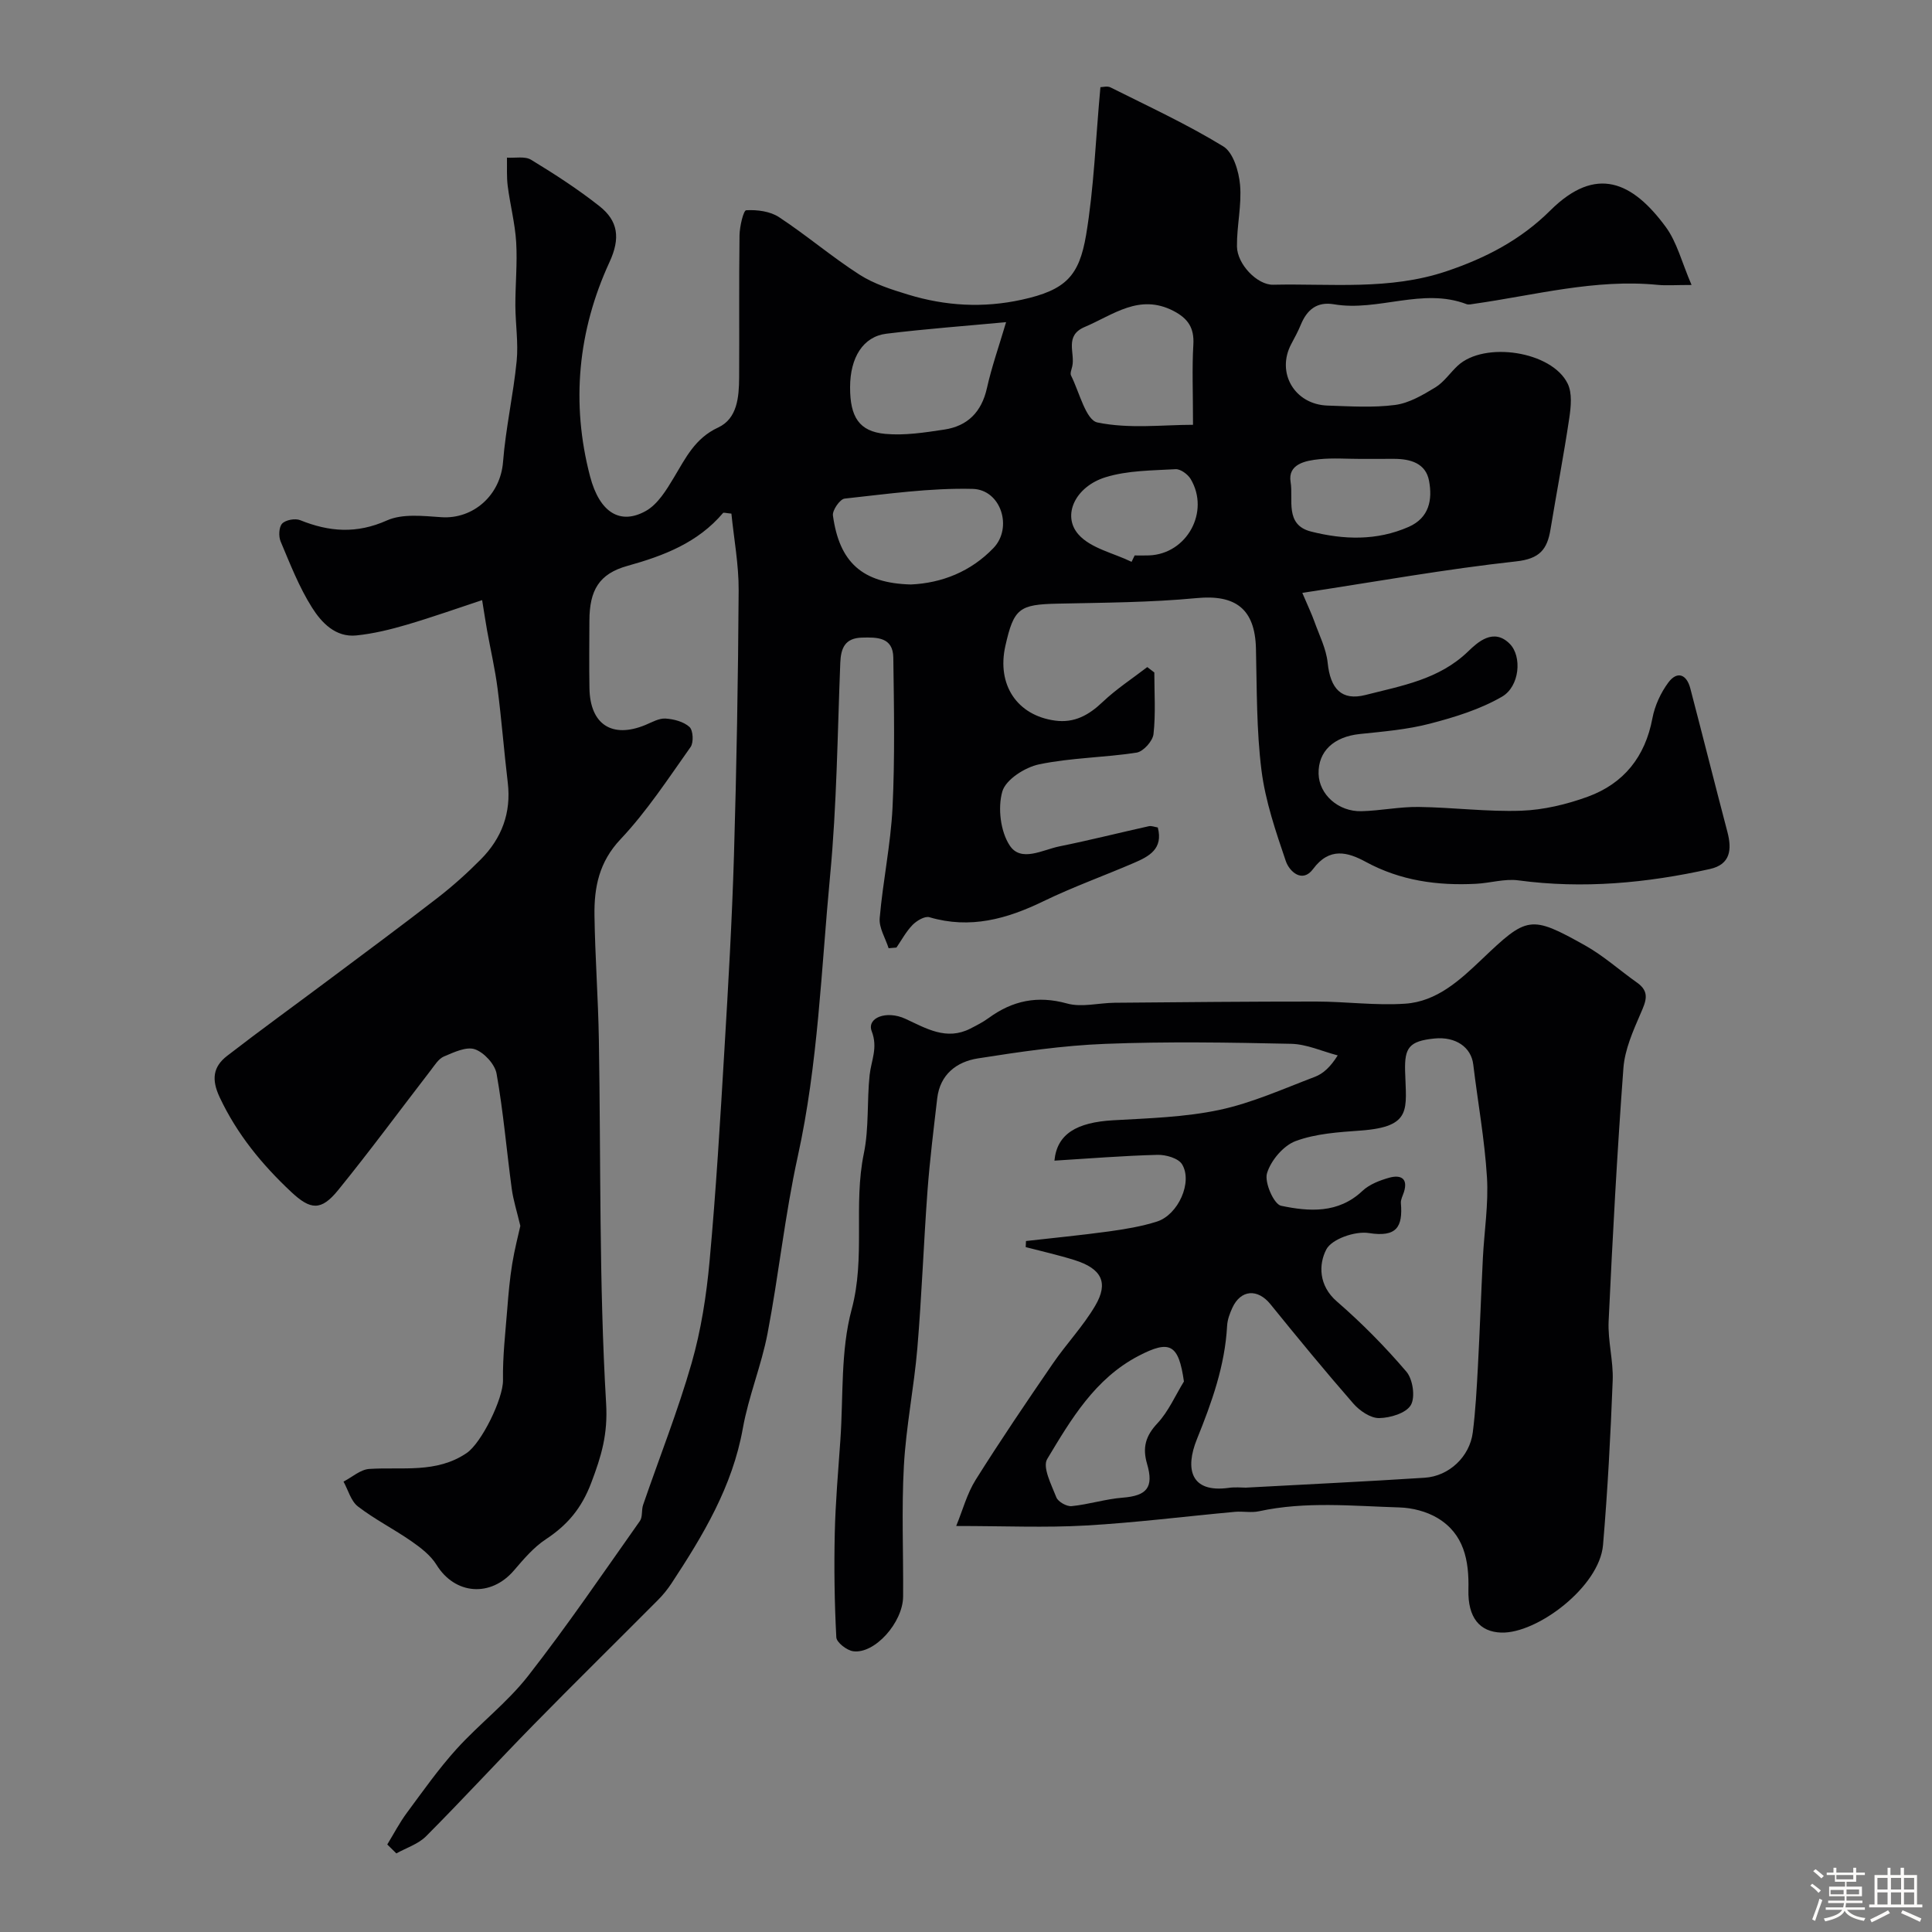 <svg enable-background="new 0 0 400 400" viewBox="0 0 400 400" xmlns="http://www.w3.org/2000/svg"><rect x="0" y="0" width="400" height="400" fill="#808080" stroke="none"/><path d="m374.8 390.4.4-.4c.7.5 1.3 1 1.8 1.4l-.5.5c-.5-.6-1.1-1.1-1.7-1.5zm1 7.3-.6-.3c.5-1.4 1.1-2.8 1.5-4.3.2.1.4.2.6.3-.5 1.3-1 2.8-1.5 4.3zm-.4-10.3.5-.4c.4.3 1 .8 1.7 1.4l-.5.5c-.5-.5-1.1-1-1.7-1.5zm2.5.3h1.7v-1h.6v1h3.5v-1h.6v1h1.8v.5h-1.8v1.4h-2v1h3.2v2h-3.2v.9h3.3v.5h-3.4c0 .3-.1.6-.1.9h4v.5h-3.7c.7.9 1.9 1.5 3.8 1.7-.1.2-.2.4-.3.6-2.1-.4-3.5-1.1-4-2.1-.4 1-1.8 1.7-4 2.2-.1-.2-.2-.4-.3-.6 2.1-.4 3.4-1 3.8-1.8h-3.4v-.5h3.6c.1-.3.1-.6.2-.9h-3.3v-.5h3.4c0-.3 0-.6 0-.9h-3.2v-2h3.3v-1h-2.1v-1.4h-1.7v-.5zm1.1 3.5v1h2.7c0-.3 0-.4 0-.4 0-.1 0-.2 0-.2 0-.1 0-.2 0-.3h-2.7zm1.2-3v.9h3.5v-.9zm4.7 3h-2.6v.6.4h2.6z" fill="#fcfbfa"/><path d="m393.6 386.7h.6v1.5h2.7v6.1h1.1v.6h-11v-.6h1.1v-6.1h2.7v-1.5h.6v1.5h2.1v-1.5zm-2.7 8.8.4.6c-1.2.6-2.5 1.3-3.8 1.9-.1-.2-.2-.4-.3-.6 1.2-.6 2.5-1.2 3.7-1.9zm-2.2-6.7v2.4h2.1v-2.4zm0 3v2.5h2.1v-2.5zm2.8-3v2.4h2.1v-2.4zm0 3v2.5h2.1v-2.5zm6 6.1c-1.4-.7-2.7-1.3-3.9-1.8l.3-.6c1.5.6 2.7 1.2 3.9 1.7zm-1.2-9.1h-2.1v2.4h2.1zm-2.1 3v2.5h2.1v-2.5z" fill="#fcfbfa"/><g fill="#010103"><path d="m227.83 18.05c.45 0 1.42-.29 2.08.04 7.86 3.94 15.88 7.64 23.36 12.22 2.06 1.26 3.22 5.16 3.47 7.96.37 4.2-.69 8.5-.64 12.76.04 3.67 4.2 7.99 7.48 7.92 11.99-.27 24.04 1.19 35.87-2.78 8.18-2.75 15.41-6.52 21.53-12.6 9.48-9.42 17-5.95 23.88 3.39 2.35 3.19 3.34 7.37 5.36 12.04-3.38 0-5.2.15-6.99-.02-12.97-1.28-25.45 2.14-38.1 3.93-.49.07-1.06.22-1.49.06-9.16-3.49-18.31 1.59-27.46.03-3.53-.6-5.6 1.14-6.87 4.25-.56 1.36-1.27 2.66-1.96 3.96-3.17 5.94.66 12.54 7.52 12.76 4.66.15 9.39.47 13.98-.13 2.89-.38 5.73-2.06 8.3-3.62 1.8-1.09 3.07-3.03 4.65-4.5 5.51-5.13 19.5-3.02 22.77 3.71.96 1.96.68 4.76.34 7.08-1.15 7.73-2.63 15.41-3.9 23.12-.68 4.12-2.23 6.07-7.12 6.6-14.51 1.59-28.92 4.18-44.26 6.52 1.21 2.84 1.93 4.34 2.49 5.9 1.01 2.84 2.46 5.66 2.76 8.58.55 5.35 2.86 7.92 7.82 6.66 7.5-1.92 15.24-3.19 21.28-9.04 1.94-1.87 5.24-4.94 8.6-1.55 2.57 2.59 2.08 8.81-1.62 10.95-4.53 2.62-9.77 4.24-14.89 5.57-4.71 1.23-9.66 1.64-14.54 2.15-5.37.56-8.65 3.57-8.53 8.25.11 4.25 4.07 7.86 8.89 7.73 3.94-.1 7.87-.93 11.8-.88 7.1.09 14.22 1.03 21.3.78 4.62-.17 9.37-1.31 13.74-2.9 7.44-2.72 11.88-8.24 13.38-16.22.49-2.62 1.73-5.32 3.33-7.46 1.81-2.4 3.76-1.67 4.52 1.25 2.59 9.9 5.08 19.82 7.68 29.72.96 3.65.64 6.73-3.62 7.68-13.08 2.91-26.26 4.15-39.66 2.35-2.84-.38-5.83.56-8.76.71-7.99.41-15.64-.63-22.85-4.55-3.7-2.01-7.5-3.09-10.89 1.49-2.22 3-4.91.53-5.65-1.65-2.08-6.13-4.22-12.38-5.03-18.75-1.05-8.34-.95-16.84-1.15-25.27-.2-8.18-4.22-11.19-12.28-10.42-9.55.91-19.18.94-28.79 1.15-7.92.17-9.06.95-10.81 8.75-1.81 8.04 2.42 14.39 10.28 15.46 4.02.55 7.01-1.14 9.87-3.86 2.82-2.68 6.13-4.83 9.23-7.22.49.37.97.74 1.46 1.12 0 4.26.3 8.55-.17 12.76-.16 1.44-2.11 3.61-3.49 3.83-6.7 1.04-13.59 1.05-20.2 2.43-2.92.61-6.9 3.15-7.61 5.62-.97 3.39-.39 8.26 1.53 11.18 2.34 3.55 6.82.88 10.3.18 6.19-1.25 12.32-2.8 18.49-4.17.59-.13 1.28.17 1.87.26 1.16 4.44-1.82 5.99-4.9 7.32-6.24 2.69-12.65 4.98-18.75 7.94-7.6 3.69-15.2 5.81-23.64 3.32-.94-.28-2.61.71-3.47 1.58-1.33 1.36-2.26 3.11-3.35 4.7-.54.05-1.08.09-1.62.14-.66-2.08-2.02-4.22-1.85-6.23.66-7.65 2.28-15.24 2.66-22.9.5-10.33.3-20.7.16-31.05-.06-4.23-3.36-4.22-6.5-4.13-3.48.1-4.36 2.13-4.48 5.24-.58 14.7-.72 29.45-2.11 44.08-1.84 19.39-2.47 38.92-6.69 58.09-2.66 12.1-3.93 24.49-6.26 36.67-1.27 6.62-3.92 12.98-5.11 19.61-2.15 12.07-8.23 22.17-14.78 32.13-.81 1.22-1.75 2.39-2.79 3.43-8.58 8.63-17.25 17.15-25.77 25.84-7.48 7.63-14.71 15.51-22.25 23.08-1.61 1.62-4.08 2.39-6.15 3.55-.63-.62-1.25-1.23-1.88-1.85 1.35-2.21 2.55-4.53 4.09-6.6 3.31-4.47 6.53-9.05 10.25-13.16 4.74-5.23 10.5-9.61 14.82-15.14 8.11-10.38 15.53-21.3 23.14-32.07.6-.84.3-2.27.67-3.34 3.36-9.78 7.19-19.42 10.04-29.34 1.96-6.84 3.07-14.02 3.72-21.13 1.34-14.6 2.21-29.25 3.08-43.9.8-13.36 1.57-26.73 1.97-40.1.54-18.28.86-36.58.97-54.87.03-5.34-.98-10.68-1.5-15.89-1.11-.1-1.61-.27-1.73-.13-5.23 6.16-12.25 8.85-19.8 10.95-5.89 1.64-7.85 5.06-7.87 11.35-.02 4.67-.07 9.33.01 14 .13 7.5 4.7 10.44 11.6 7.58 1.35-.56 2.8-1.41 4.15-1.32 1.72.11 3.75.64 4.96 1.74.76.69.89 3.21.23 4.15-4.63 6.53-9.05 13.31-14.51 19.1-4.45 4.71-5.47 9.95-5.39 15.74.12 8.6.77 17.2.91 25.8.42 25.1.02 50.24 1.5 75.27.38 6.42-.99 10.91-3.08 16.43-2.02 5.33-4.95 8.75-9.43 11.71-2.51 1.66-4.57 4.1-6.56 6.42-4.82 5.64-12.23 5.04-16.05-1.16-1.21-1.96-3.26-3.53-5.2-4.88-3.61-2.51-7.59-4.52-11.06-7.19-1.46-1.12-2.02-3.4-2.99-5.15 1.77-.91 3.5-2.5 5.32-2.62 6.84-.45 13.87.97 20.16-3.28 3.11-2.1 7.6-11.31 7.54-15.11-.08-4.92.5-9.86.89-14.79.24-3.11.52-6.22 1.02-9.3.49-3.01 1.27-5.98 1.68-7.84-.73-3.08-1.47-5.36-1.78-7.7-1.07-7.94-1.74-15.94-3.14-23.82-.35-1.96-2.59-4.39-4.49-5.05-1.78-.61-4.36.63-6.4 1.49-1.12.47-1.92 1.8-2.73 2.85-6.39 8.28-12.59 16.71-19.18 24.82-3.54 4.36-5.73 4.12-9.74.36-6.05-5.68-11.19-11.93-14.78-19.56-1.75-3.71-1.39-6.34 1.54-8.6 6.85-5.3 13.87-10.37 20.81-15.56 7.59-5.68 15.21-11.31 22.7-17.11 3.18-2.46 6.2-5.17 9.02-8.02 4.31-4.35 6.31-9.62 5.57-15.86-.78-6.51-1.28-13.05-2.12-19.54-.52-4.03-1.45-8-2.17-12.01-.3-1.68-.55-3.38-1.02-6.25-4.95 1.63-10.23 3.51-15.59 5.09-3.41 1-6.93 1.86-10.45 2.22-4.32.44-7.22-2.66-9.18-5.77-2.68-4.24-4.54-9.04-6.5-13.69-.45-1.06-.36-2.99.32-3.7.74-.77 2.7-1.12 3.74-.7 6.02 2.43 11.69 2.85 17.95.05 3.23-1.44 7.51-.92 11.28-.67 6.54.44 12.22-4.49 12.76-11.46.55-6.99 2.13-13.89 2.82-20.87.37-3.78-.25-7.65-.27-11.48-.01-4.38.43-8.77.17-13.13-.24-3.89-1.25-7.73-1.75-11.61-.25-1.94-.12-3.92-.16-5.89 1.69.11 3.72-.34 5 .44 4.87 2.96 9.69 6.08 14.16 9.61 3.84 3.04 4.38 6.59 2.06 11.6-6.53 14.17-7.99 29.18-4.01 44.35 1.99 7.57 6.3 10.08 11.54 7.15 2.47-1.38 4.26-4.33 5.8-6.9 2.44-4.05 4.36-8.15 9.18-10.38 3.96-1.84 4.31-6.28 4.34-10.3.06-9.83-.05-19.67.08-29.5.03-1.82.81-5.15 1.38-5.18 2.26-.13 4.96.21 6.8 1.43 5.69 3.74 10.91 8.21 16.64 11.89 3.02 1.94 6.63 3.09 10.11 4.15 7.72 2.35 15.51 2.81 23.52 1.05 9.18-2.01 11.86-4.97 13.3-13.37 1.65-9.85 1.98-19.95 2.97-30.63zm-19.53 48.65c-8.45.79-16.64 1.39-24.78 2.39-4.82.59-7.51 4.92-7.52 11.08s1.87 9.16 7.28 9.66c4.02.37 8.19-.28 12.22-.89 4.84-.73 7.72-3.64 8.83-8.57.98-4.4 2.49-8.67 3.97-13.67zm-19.71 54.31c6.41-.29 12.4-2.66 17.09-7.54 4.05-4.21 1.57-12.1-4.3-12.25-8.82-.22-17.69 1.06-26.51 2.01-.97.11-2.57 2.42-2.42 3.5 1.33 9.68 6.06 14.02 16.14 14.28zm58.41-33.06c0-6.8-.22-11.71.07-16.59.21-3.48-1.11-5.43-4.12-6.99-7.08-3.65-12.46.82-18.36 3.32-4.3 1.82-1.96 5.38-2.59 8.15-.14.64-.49 1.44-.25 1.91 1.72 3.43 3.06 9.23 5.47 9.72 6.57 1.36 13.59.48 19.78.48zm34.67 7.06c-2.83 0-5.68-.22-8.48.06-2.91.29-6.62 1.01-5.98 4.76.6 3.55-1.28 8.83 4.22 10.22 6.76 1.71 13.6 1.94 20.21-.96 4.3-1.89 4.95-5.67 4.23-9.54-.68-3.64-3.84-4.54-7.21-4.55-2.33 0-4.66 0-6.99.01zm-47.39 21.31c.21-.44.43-.88.64-1.32 1 0 1.99.03 2.99-.01 7.83-.3 12.64-9.04 8.6-15.82-.59-.98-2.1-2.09-3.12-2.03-4.86.28-9.91.25-14.48 1.66-6.27 1.93-9.11 7.91-5.62 11.86 2.54 2.87 7.25 3.84 10.99 5.66z"/><path d="m197.97 315.94c1.35-3.28 2.24-6.71 4.04-9.57 5.11-8.14 10.51-16.1 15.95-24.03 2.8-4.09 6.29-7.75 8.79-12 2.83-4.8 1.32-7.7-4.3-9.46-3.32-1.04-6.72-1.8-10.09-2.68.02-.42.04-.84.06-1.26 5.71-.65 11.43-1.2 17.12-1.98 3.37-.47 6.77-1.02 10-2.05 4.39-1.4 7.44-8.18 5.19-11.86-.77-1.26-3.37-2-5.1-1.95-7.08.18-14.15.76-21.32 1.2.53-5.54 4.6-7.93 12.17-8.36 7.36-.42 14.83-.63 22-2.15 6.76-1.44 13.22-4.37 19.74-6.84 1.74-.66 3.22-2.03 4.74-4.44-3.21-.84-6.42-2.33-9.65-2.4-12.83-.28-25.68-.49-38.49.01-8.82.34-17.63 1.64-26.36 3.01-4.39.69-7.84 3.31-8.42 8.28-.74 6.36-1.53 12.72-2.01 19.1-.8 10.86-1.19 21.75-2.1 32.59-.69 8.15-2.34 16.22-2.79 24.38-.5 9-.09 18.04-.16 27.06-.04 5.4-5.91 11.96-10.35 11.33-1.32-.19-3.42-1.82-3.48-2.87-.38-7.19-.48-14.4-.32-21.6.15-6.43.71-12.85 1.16-19.27.63-9.04.02-18.42 2.33-27.01 2.91-10.8.32-21.64 2.53-32.31 1.09-5.28.62-10.86 1.2-16.26.33-3.01 1.75-5.61.43-9.04-1.07-2.79 3.03-4.39 6.97-2.58 4.31 1.99 8.49 4.56 13.45 2.03 1.3-.67 2.63-1.34 3.8-2.2 4.94-3.6 10.11-4.69 16.21-3 3.04.85 6.57-.12 9.87-.15 13.94-.12 27.88-.26 41.82-.25 6.12.01 12.27.86 18.35.44 6.52-.44 11.3-4.86 15.81-9.15 9.41-8.97 10.07-9.26 21.43-2.9 3.82 2.14 7.14 5.15 10.74 7.69 2.75 1.93 1.82 3.91.73 6.42-1.56 3.61-3.26 7.43-3.55 11.27-1.3 17.45-2.24 34.92-3.06 52.4-.19 4.08 1 8.22.84 12.3-.44 11.36-1.04 22.72-2 34.05-.74 8.65-13.65 18.36-21.06 18.13-4.46-.14-6.95-3.07-6.81-8.88.15-6.03-.89-11.56-6.43-14.86-2.26-1.34-5.18-2.09-7.82-2.17-9.7-.29-19.44-1.31-29.1.79-1.59.35-3.33-.03-4.99.12-10.3.94-20.57 2.25-30.89 2.83-8.34.48-16.77.1-26.82.1zm59.95-7.94c12.65-.69 24.85-1.26 37.04-2.05 5.05-.32 9.32-4.36 9.96-9.36.58-4.56.82-9.18 1.07-13.77.4-7.43.65-14.86 1.02-22.29.28-5.6 1.19-11.23.85-16.78-.48-7.82-1.9-15.57-2.84-23.37-.43-3.58-3.65-5.8-8.02-5.37-5.29.53-6.21 1.93-6.09 6.71.2 7.91 1.6 11.55-9.19 12.35-4.55.33-9.29.62-13.48 2.18-2.54.95-5.12 4.01-5.92 6.66-.57 1.89 1.43 6.42 2.91 6.73 5.78 1.21 11.83 1.66 16.84-3.07 1.45-1.37 3.62-2.2 5.6-2.75 2.17-.59 3.92.01 3.01 2.95-.24.77-.7 1.57-.64 2.32.41 4.94-.86 7.11-6.64 6.2-2.82-.45-7.69 1.23-8.81 3.41-1.6 3.09-1.6 7.47 2.19 10.75 5.15 4.46 9.98 9.36 14.4 14.54 1.34 1.57 1.88 5.3.91 6.93-.99 1.67-4.27 2.65-6.56 2.68-1.79.02-4.02-1.51-5.32-2.99-5.88-6.74-11.56-13.65-17.19-20.6-2.63-3.24-6.12-3.04-7.87.75-.54 1.17-1.02 2.46-1.09 3.73-.45 8.28-3.16 15.83-6.25 23.47-2.49 6.16-1.32 11.16 6.55 10.09 1.32-.2 2.68-.05 3.56-.05zm-12.8-21.98c-1.1-7.73-2.9-8.69-9.41-5.29-9.02 4.71-13.97 13.14-18.9 21.35-1.02 1.69.89 5.36 1.9 7.94.36.91 2.13 1.91 3.15 1.81 3.54-.35 7-1.47 10.54-1.75 5-.39 6.53-2.07 5.09-6.99-.99-3.37-.32-5.8 2.16-8.43 2.28-2.45 3.68-5.73 5.47-8.64z"/></g></svg>